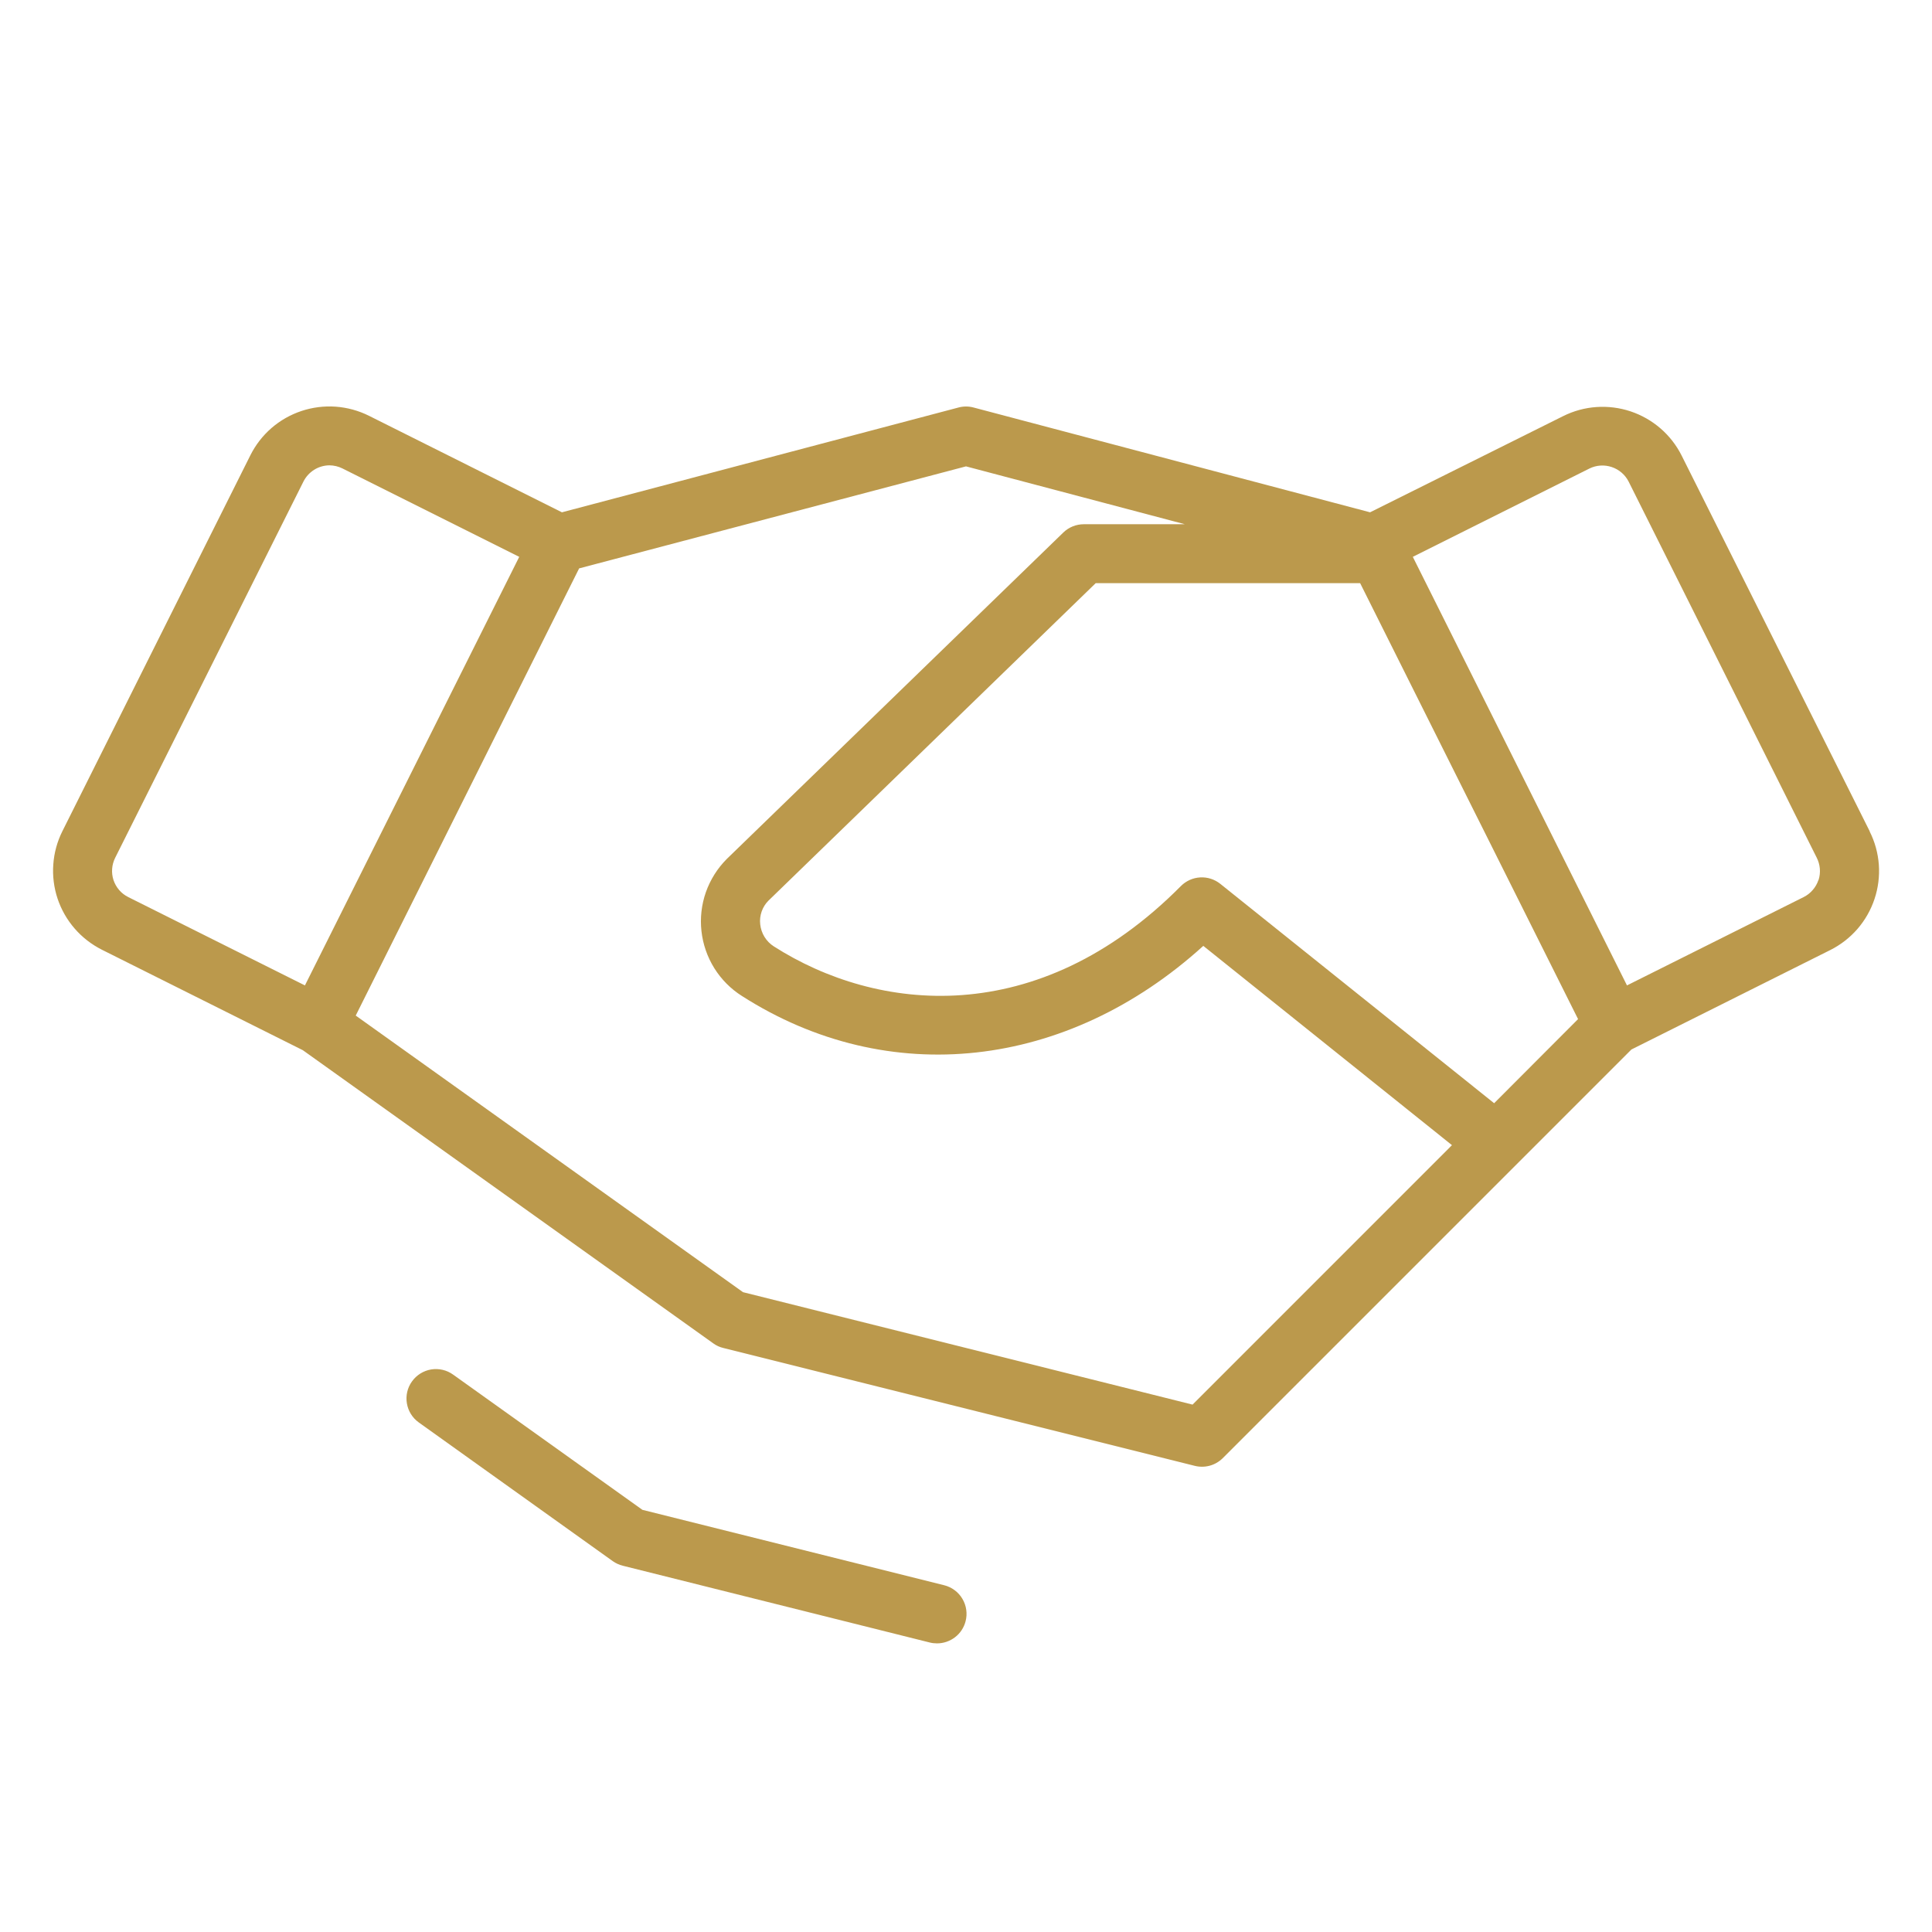 <svg width="41" height="41" viewBox="0 0 41 41" fill="none" xmlns="http://www.w3.org/2000/svg">
<path d="M39.677 17.639L35.688 9.67C35.578 9.45 35.425 9.253 35.239 9.092C35.053 8.931 34.837 8.808 34.604 8.73C34.37 8.652 34.124 8.621 33.878 8.638C33.632 8.655 33.392 8.721 33.172 8.831L29.075 10.872L20.657 8.647C20.554 8.62 20.447 8.62 20.344 8.647L11.925 10.872L7.829 8.823C7.608 8.713 7.368 8.648 7.123 8.63C6.877 8.613 6.631 8.644 6.397 8.722C6.163 8.8 5.947 8.923 5.761 9.084C5.575 9.246 5.423 9.442 5.313 9.662L1.324 17.639C1.214 17.859 1.148 18.099 1.131 18.345C1.113 18.59 1.144 18.837 1.222 19.071C1.3 19.304 1.423 19.52 1.585 19.706C1.746 19.892 1.943 20.044 2.163 20.155L6.427 22.287L15.138 28.509C15.201 28.555 15.273 28.588 15.349 28.606L25.349 31.106C25.453 31.133 25.562 31.133 25.666 31.106C25.77 31.079 25.865 31.025 25.943 30.95L34.621 22.272L38.84 20.162C39.06 20.052 39.256 19.9 39.418 19.714C39.579 19.528 39.702 19.312 39.78 19.078C39.858 18.845 39.889 18.598 39.872 18.352C39.854 18.107 39.789 17.867 39.678 17.647L39.677 17.639ZM31.708 23.412L25.896 18.756C25.775 18.66 25.624 18.611 25.47 18.62C25.316 18.628 25.17 18.694 25.061 18.803C22.016 21.872 18.602 21.477 16.422 20.084C16.342 20.033 16.274 19.964 16.224 19.883C16.174 19.802 16.143 19.71 16.133 19.616C16.122 19.524 16.133 19.432 16.163 19.345C16.193 19.258 16.242 19.179 16.307 19.114L23.253 12.375H28.864L33.489 21.627L31.708 23.412ZM2.408 18.675C2.358 18.52 2.371 18.352 2.443 18.206L6.438 10.222C6.489 10.119 6.568 10.032 6.666 9.97C6.763 9.909 6.876 9.876 6.991 9.875C7.088 9.876 7.183 9.899 7.269 9.942L11.019 11.817L6.471 20.912L2.721 19.037C2.647 19 2.582 18.95 2.528 18.887C2.475 18.825 2.434 18.753 2.408 18.675ZM25.308 29.808L15.768 27.422L7.549 21.552L12.29 12.062L20.5 9.897L25.144 11.125H23C22.838 11.125 22.681 11.188 22.564 11.302L15.424 18.228C15.225 18.427 15.074 18.668 14.98 18.933C14.887 19.198 14.855 19.481 14.886 19.76C14.917 20.039 15.01 20.308 15.159 20.547C15.308 20.785 15.508 20.987 15.746 21.137C18.852 23.123 22.641 22.7 25.536 20.073L30.813 24.302L25.308 29.808ZM38.59 18.675C38.564 18.753 38.523 18.825 38.469 18.887C38.416 18.95 38.35 19 38.277 19.037L34.527 20.912L29.982 11.817L33.732 9.942C33.879 9.87 34.049 9.859 34.205 9.912C34.36 9.964 34.489 10.075 34.563 10.222L38.552 18.198C38.628 18.346 38.643 18.517 38.593 18.675H38.59ZM20.491 34.406C20.456 34.541 20.378 34.66 20.268 34.744C20.158 34.829 20.023 34.875 19.885 34.875C19.832 34.875 19.78 34.869 19.729 34.856L13.216 33.227C13.14 33.208 13.068 33.175 13.004 33.13L8.888 30.187C8.753 30.091 8.662 29.945 8.635 29.782C8.607 29.618 8.646 29.45 8.743 29.316C8.839 29.181 8.985 29.09 9.148 29.062C9.312 29.035 9.48 29.074 9.614 29.17L13.633 32.041L20.04 33.642C20.119 33.662 20.195 33.698 20.261 33.748C20.327 33.797 20.382 33.859 20.424 33.93C20.466 34.001 20.494 34.08 20.505 34.161C20.517 34.243 20.512 34.326 20.491 34.406Z" fill="#BB994C"/>
</svg>
